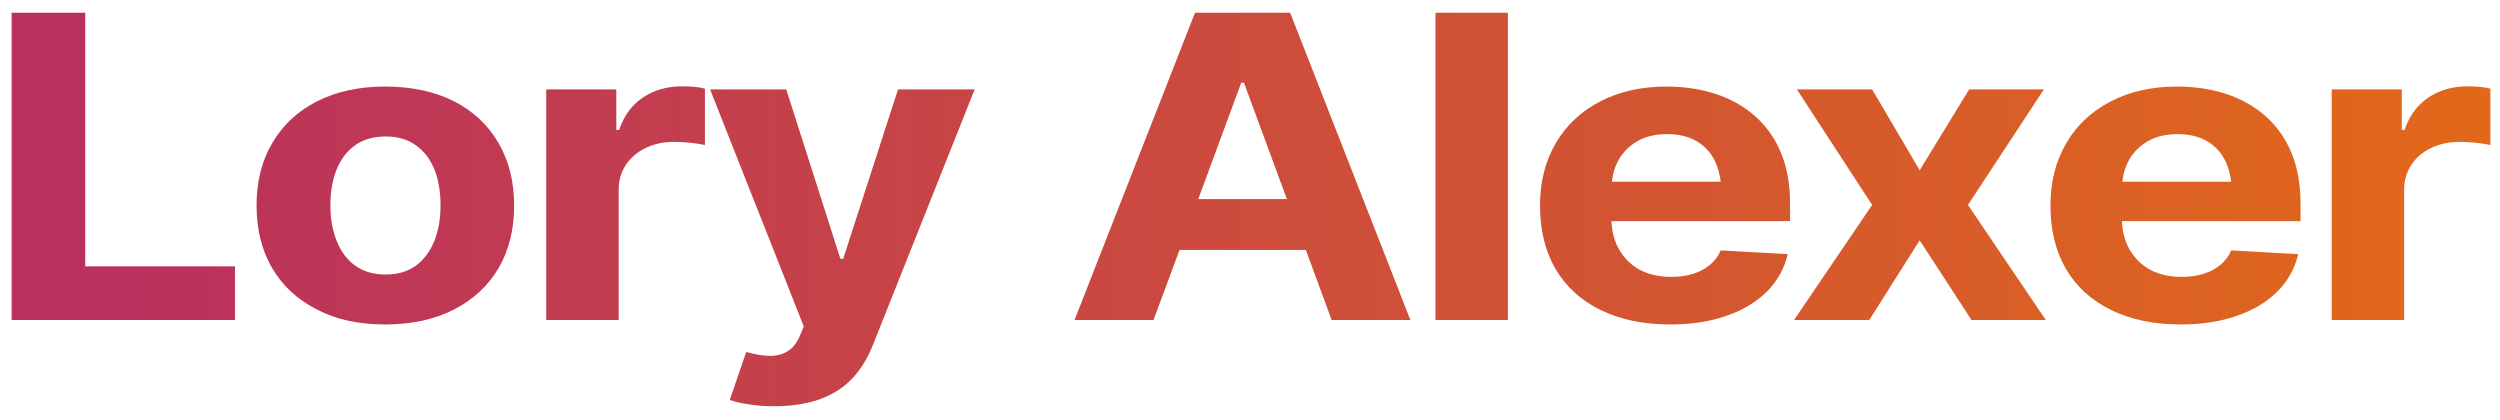 <svg xmlns="http://www.w3.org/2000/svg" width="125" height="21" viewBox="0 0 125 21" fill="none"><path d="M11.75 13.316V16H0.582V0.637H4.262V13.316H11.75ZM19.262 16.223C17.934 16.223 16.793 15.973 15.84 15.473C14.871 14.98 14.125 14.289 13.602 13.398C13.086 12.508 12.828 11.469 12.828 10.281C12.828 9.078 13.09 8.035 13.613 7.152C14.137 6.254 14.883 5.559 15.852 5.066C16.82 4.574 17.957 4.328 19.262 4.328C20.582 4.328 21.73 4.574 22.707 5.066C23.676 5.566 24.418 6.266 24.934 7.164C25.449 8.055 25.707 9.094 25.707 10.281C25.707 11.469 25.449 12.508 24.934 13.398C24.402 14.297 23.652 14.992 22.684 15.484C21.715 15.977 20.574 16.223 19.262 16.223ZM19.285 13.727C19.879 13.727 20.383 13.578 20.797 13.281C21.195 12.984 21.5 12.578 21.711 12.062C21.922 11.539 22.027 10.941 22.027 10.27C22.027 9.598 21.926 9 21.723 8.477C21.504 7.945 21.191 7.539 20.785 7.258C20.379 6.969 19.879 6.824 19.285 6.824C18.676 6.824 18.168 6.969 17.762 7.258C17.355 7.547 17.047 7.949 16.836 8.465C16.625 8.98 16.52 9.582 16.52 10.27C16.52 10.926 16.625 11.52 16.836 12.051C17.047 12.582 17.359 12.996 17.773 13.293C18.188 13.582 18.691 13.727 19.285 13.727ZM30.934 16H27.312V4.469H30.816V6.496H30.957C31.191 5.793 31.586 5.254 32.141 4.879C32.703 4.504 33.355 4.316 34.098 4.316C34.59 4.316 34.973 4.355 35.246 4.434V7.258C35.082 7.211 34.848 7.172 34.543 7.141C34.238 7.109 33.957 7.094 33.699 7.094C33.184 7.094 32.711 7.195 32.281 7.398C31.852 7.609 31.52 7.895 31.285 8.254C31.051 8.613 30.934 9.023 30.934 9.484V16ZM38.668 20.312C38.246 20.312 37.84 20.281 37.449 20.219C37.066 20.164 36.746 20.09 36.488 19.996L37.309 17.605L37.426 17.629C37.84 17.738 38.199 17.793 38.504 17.793C38.848 17.793 39.141 17.715 39.383 17.559C39.633 17.41 39.832 17.164 39.98 16.82L40.191 16.328L35.504 4.469H39.312L42.02 12.941H42.16L44.902 4.469H48.734L43.648 17.242C43.398 17.875 43.07 18.418 42.664 18.871C42.227 19.348 41.68 19.707 41.023 19.949C40.375 20.191 39.59 20.312 38.668 20.312ZM58.977 12.496L57.676 16H53.727L59.75 0.637H64.508L70.519 16H66.582L65.293 12.496H58.977ZM62.199 4.141H62.059L59.914 9.953H64.344L62.199 4.141ZM75.394 0.637V16H71.773V0.637H75.394ZM89.504 11.055H80.574C80.598 11.602 80.723 12.07 80.949 12.461C81.199 12.906 81.547 13.25 81.992 13.492C82.445 13.727 82.965 13.844 83.551 13.844C83.973 13.844 84.34 13.793 84.652 13.691C84.981 13.59 85.262 13.441 85.496 13.246C85.738 13.043 85.918 12.801 86.035 12.52L89.387 12.707C89.223 13.41 88.883 14.027 88.367 14.559C87.836 15.09 87.156 15.5 86.328 15.789C85.508 16.078 84.566 16.223 83.504 16.223C82.168 16.223 81.008 15.98 80.023 15.496C79.039 15.012 78.289 14.328 77.773 13.445C77.258 12.555 77 11.5 77 10.281C77 9.102 77.262 8.062 77.785 7.164C78.309 6.266 79.047 5.57 80 5.078C80.953 4.578 82.062 4.328 83.328 4.328C84.203 4.328 85.016 4.449 85.766 4.691C86.516 4.934 87.168 5.297 87.723 5.781C88.301 6.281 88.742 6.898 89.047 7.633C89.352 8.367 89.504 9.219 89.504 10.188V11.055ZM81.852 7.07C81.492 7.281 81.203 7.559 80.984 7.902C80.773 8.246 80.644 8.641 80.598 9.086H86.035C85.988 8.711 85.894 8.371 85.754 8.066C85.543 7.629 85.234 7.293 84.828 7.059C84.43 6.824 83.938 6.707 83.352 6.707C82.758 6.707 82.258 6.828 81.852 7.07ZM95.984 12.016L93.465 16H89.703L93.606 10.246L89.844 4.469H93.606L95.984 8.512L98.457 4.469H102.195L98.398 10.246L102.289 16H98.574L95.984 12.016ZM115.027 11.055H106.098C106.121 11.602 106.246 12.07 106.473 12.461C106.723 12.906 107.07 13.25 107.516 13.492C107.969 13.727 108.488 13.844 109.074 13.844C109.496 13.844 109.863 13.793 110.176 13.691C110.504 13.59 110.785 13.441 111.02 13.246C111.262 13.043 111.441 12.801 111.559 12.52L114.91 12.707C114.746 13.41 114.406 14.027 113.891 14.559C113.359 15.09 112.68 15.5 111.852 15.789C111.031 16.078 110.09 16.223 109.027 16.223C107.691 16.223 106.531 15.98 105.547 15.496C104.562 15.012 103.812 14.328 103.297 13.445C102.781 12.555 102.523 11.5 102.523 10.281C102.523 9.102 102.785 8.062 103.309 7.164C103.832 6.266 104.57 5.57 105.523 5.078C106.477 4.578 107.586 4.328 108.852 4.328C109.727 4.328 110.539 4.449 111.289 4.691C112.039 4.934 112.691 5.297 113.246 5.781C113.824 6.281 114.266 6.898 114.57 7.633C114.875 8.367 115.027 9.219 115.027 10.188V11.055ZM107.375 7.07C107.016 7.281 106.727 7.559 106.508 7.902C106.297 8.246 106.168 8.641 106.121 9.086H111.559C111.512 8.711 111.418 8.371 111.277 8.066C111.066 7.629 110.758 7.293 110.352 7.059C109.953 6.824 109.461 6.707 108.875 6.707C108.281 6.707 107.781 6.828 107.375 7.07ZM120.207 16H116.586V4.469H120.09V6.496H120.23C120.465 5.793 120.859 5.254 121.414 4.879C121.977 4.504 122.629 4.316 123.371 4.316C123.863 4.316 124.246 4.355 124.52 4.434V7.258C124.355 7.211 124.121 7.172 123.816 7.141C123.512 7.109 123.23 7.094 122.973 7.094C122.457 7.094 121.984 7.195 121.555 7.398C121.125 7.609 120.793 7.895 120.559 8.254C120.324 8.613 120.207 9.023 120.207 9.484V16Z" fill="url(#paint0_linear_632_1846)"></path><defs><linearGradient id="paint0_linear_632_1846" x1="166" y1="6.914" x2="-42" y2="6.914" gradientUnits="userSpaceOnUse"><stop stop-color="#EF7C01"></stop><stop offset="1" stop-color="#AA1B79"></stop></linearGradient></defs></svg>